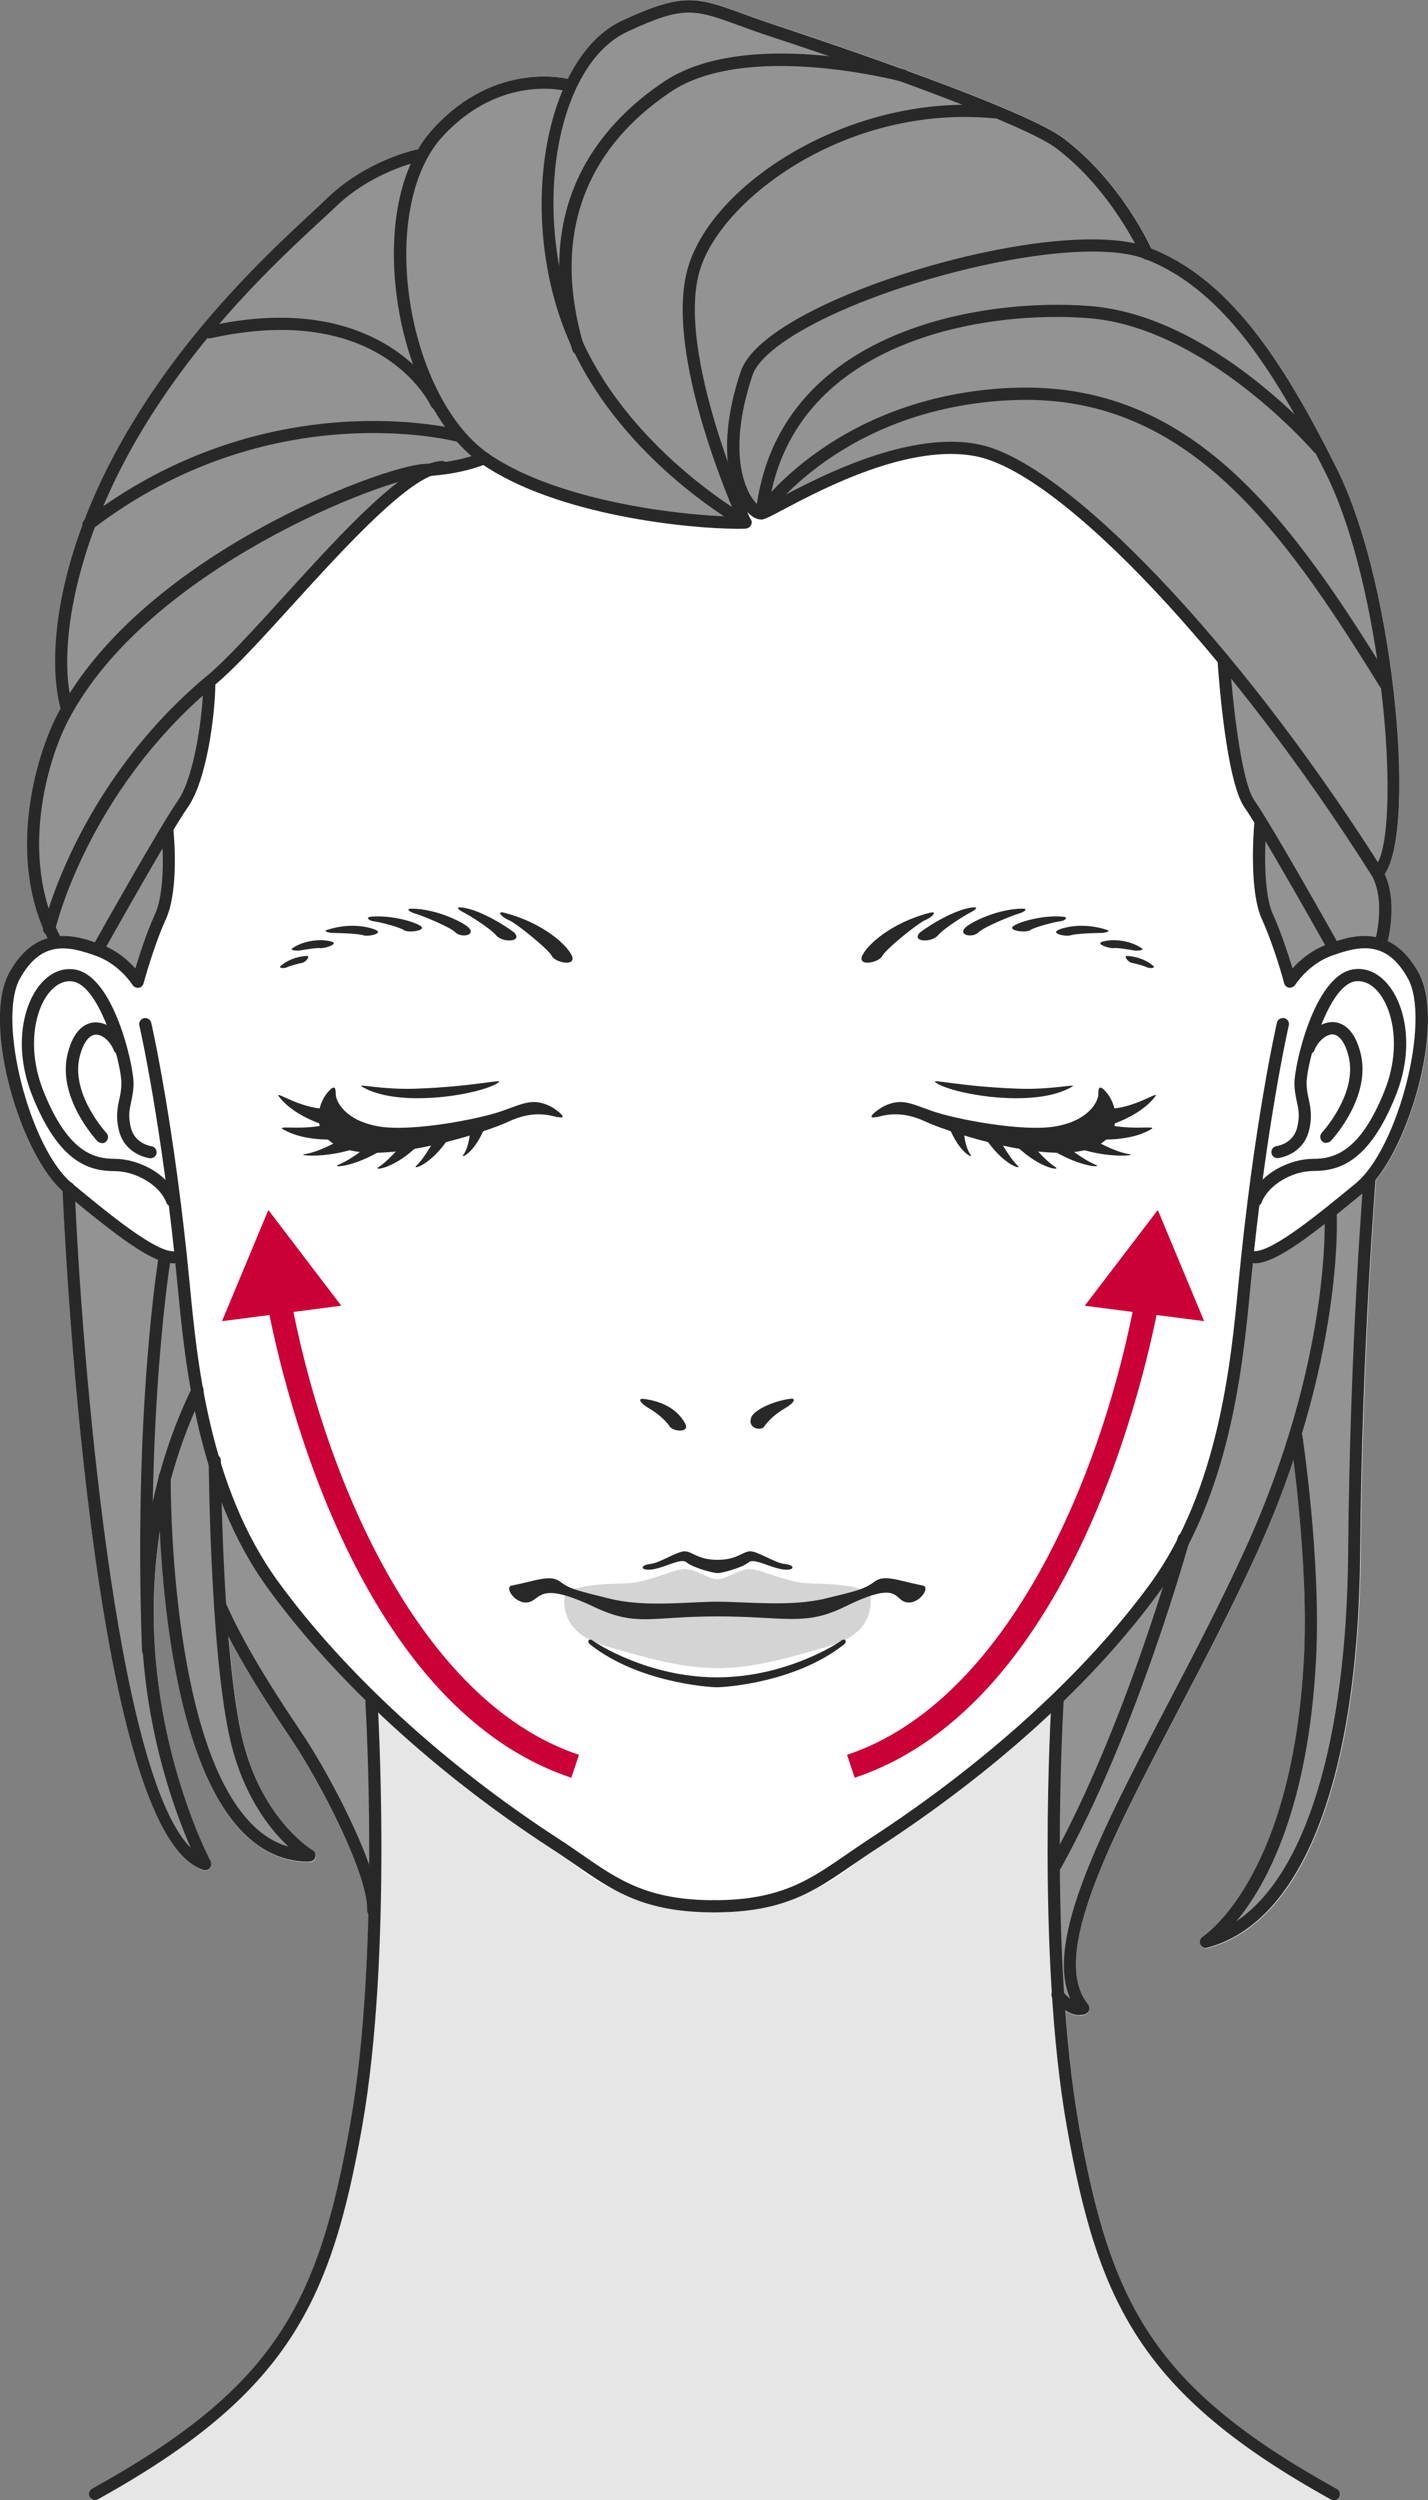 <?xml version="1.0" encoding="UTF-8"?>
<svg xmlns="http://www.w3.org/2000/svg" viewBox="0 0 101.05 176.81">
  <rect x="0" y="0" width="101.05" height="176.81" fill="#808080" stroke="none"/>
  <defs>
    <style>
      .cls-1 {
        fill: #ca0037;
      }

      .cls-1, .cls-2, .cls-3, .cls-4, .cls-5, .cls-6 {
        stroke-width: 0px;
      }

      .cls-2 {
        opacity: .8;
      }

      .cls-2, .cls-6 {
        fill: #fff;
      }

      .cls-7 {
        mix-blend-mode: multiply;
      }

      .cls-3 {
        fill: #d4d4d4;
      }

      .cls-4 {
        fill: #282828;
      }

      .cls-5 {
        fill: #939393;
      }

      .cls-8 {
        isolation: isolate;
      }
    </style>
  </defs>
  <g class="cls-8">
    <g id="_レイヤー_2" data-name="レイヤー 2">
      <g id="contents">
        <g>
          <path class="cls-2" d="M100.38,68.78c-.66-1.19-1.41-1.86-2.19-2.23.17-.71.59-2.95-.21-4.74,2.27-3.09.73-20.47-3.39-28.7-3.86-7.72-7.57-13.32-13.1-15.53-.39-.84-2.44-4.95-6.22-7.81-3.1-2.34-20.06-7.9-20.23-7.95-.97-.32-1.77-.61-2.46-.86-3.24-1.18-4.22-1.53-8.54.48-1.59.74-2.88,2.22-3.83,4.14-1.03-.22-5.52-.87-9.54,3.48-.41.44-.76.97-1.08,1.52-.04,0-.08,0-.12,0-.14.03-3.53.78-6.24,3.37-.32.31-.7.66-1.12,1.05-2.95,2.74-8.45,7.84-12.72,14.89-1.46,2.41-2.57,4.72-3.4,6.89-.13.1-.18.25-.15.4-2.07,5.57-2.26,10.15-1.57,12.84,0,.03.04.05.05.08-.09.15-.18.31-.26.46-1.45,2.79-3.41,9.37-1,15.09-.04.18.05.36.2.45.04.09.08.18.12.27-.95.28-1.9.97-2.7,2.42-1.95,3.52.7,12.68,3.76,15.43.14,3.31,2.13,45.67,9.97,48.04.04.01.08.02.12.02.13,0,.25-.06.33-.16.11-.13.13-.33.04-.48-.07-.13-5.61-10.56-3.58-23.36.28,5.85,1.4,16.84,5.91,21.37,1.35,1.35,2.91,2.04,4.65,2.04.21.02.41-.11.46-.32.05-.19-.03-.38-.2-.48-.04-.02-3.8-2.29-5.08-8.39-.39-1.84-.67-4.24-.87-6.71,1.05,2.01,2.47,4.33,4.35,7.12,2.27,3.36,5.53,9.79,5.45,12.21,0,.1.03.19.09.26-.13,4.91-.48,10.28-1.29,14.88-2.26,12.81-5.36,18.63-18.26,25.78-.21.11-.28.38-.17.59.08.14.23.22.38.22.07,0,.21-.05.21-.05h87.24s.14.05.21.05c.15,0,.3-.08.38-.22.12-.21.04-.47-.17-.59-12.9-7.15-16-12.97-18.26-25.78-.45-2.52-.75-5.28-.96-8.06.41.27.75.34,1,.34s.41-.07.45-.09c.12-.06.2-.17.23-.3.03-.12,0-.26-.09-.36-2.72-3.38,1.49-11.43,6.36-20.74,1.88-3.58,3.81-7.29,5.53-11.05,1.08-2.37,1.94-4.62,2.66-6.75.36,2.82,1.01,8.91.75,14.03-.81,15.6-7.1,19.66-7.16,19.7-.18.11-.25.34-.17.54.07.16.23.26.4.26.04,0,.07,0,.11-.01,6.75-1.78,10.7-11.96,10.83-27.94.12-14.23,1.03-25.78,1.08-26.38,2.73-3.4,4.83-11.41,3.03-14.64Z"/>
          <g class="cls-7">
            <path class="cls-6" d="M89.22,72.12c.45-2.57,6.49-8,9.73-4.54,3.24,3.46,1.3,10.38-1.51,14.7-2.81,4.32-5.4,4.54-6.7,5.84-1.3,1.3-4.54,1.3-4.76-1.3-.22-2.59,2.59-11.03,3.24-14.7Z"/>
            <path class="cls-6" d="M11.77,72.12c-.45-2.57-6.49-8-9.73-4.54-3.24,3.46-1.3,10.38,1.51,14.7,2.81,4.32,5.4,4.54,6.7,5.84,1.3,1.3,4.54,1.3,4.76-1.3.22-2.59-2.59-11.03-3.24-14.7Z"/>
            <path class="cls-6" d="M91.17,47.9c-3.89-16.21-19.89-29.83-40.64-29.83S13.77,31.69,9.88,47.9c-3.5,14.6,1.95,29.19,2.81,40.43.86,11.24,2.16,16.43,7.78,25.29,5.62,8.86,16.86,15.57,20.32,18.38,3.46,2.81,7.57,2.81,9.73,2.81s6.27,0,9.73-2.81c3.46-2.81,14.7-9.51,20.32-18.38,5.62-8.86,6.92-14.05,7.78-25.29.87-11.24,6.31-25.83,2.81-40.43Z"/>
            <path class="cls-5" d="M52.76,36.94s-9.01.75-18.89-4.63c0,0-1.19.75-3.69.94-1.88,1.25-4.13,2.63-8.26,7.51-4.13,4.88-4.19,5.26-7.13,7.57-.12,1.69.19,6.44-2.88,10.26,0,0,.13,2.25.06,3.38-.06,1.13-.19,2.75-.81,3.75-.63,1-1.31,3.57-1.31,3.57,0,0-2.06-3.07-5.82-2.63-1.19-2.44-3.32-7.95.81-16.77-.94-4.5-.06-10.01,3.19-16.52,3.25-6.51,8.52-12.71,13.14-16.91,1.84-1.67,3.92-4.49,8.67-5.49,1.25-2.06,4.77-5.92,10.55-5.06,1.56-2.88,3-4.01,5.19-4.76,2.19-.75,3.3-1.25,6.8.13,3.5,1.38,14.11,5.06,18.93,6.94,4.82,1.88,6.26,3.72,9.83,9.54,1.59.72,2.96.9,6.28,4.72,3.32,3.82,6.69,9.32,8.57,15.27,1.88,5.94,3.88,20.15,1.5,23.96.69,1.44.94,2.94.13,5.07-1.19-.25-3.19-.56-6.26,2.5-.69-2.32-1.69-4.38-1.94-5.32-.25-.94-.5-4.63-.13-5.88-1.06-1.5-1.81-1.75-2.63-11.32-3.44-4.07-11.82-13.39-16.14-14.51-4.32-1.13-7.7-.5-10.82,1.19-3.13,1.69-5.44,2.88-5.76,2.94-.31.06-1.44-1.06-1.56-1.63-.25.44-.44,1.19.37,2.19Z"/>
            <path class="cls-5" d="M97.02,83.29s-.54,4.53-.72,9.51c-.18,4.98-.36,23.91-1.54,29.7-1.18,5.8-2.9,12.41-9.33,14.76,2.81-2.81,4.89-5.62,6.34-12.5,1.45-6.88.82-17.39,0-23.27-1.45,4.35-4.89,11.59-8.78,19.02-3.89,7.43-9.06,17.21-6.52,21.46-.81.09-1.54-.91-1.54-.91,0,0-1-14.85,0-21.01,1.54-1.27,7.52-7.61,9.6-12.59,2.08-4.98,3.08-10.87,3.71-18.75,1.18.18,1.9-.09,4.17-1.72,2.26-1.63,4.62-3.71,4.62-3.71Z"/>
            <path class="cls-5" d="M4.74,84.11s1.54,1.36,3.17,2.54c1.63,1.18,2.99,2.45,4.89,2.26.18,2.26,1,12.95,3.89,18.38,2.9,5.43,7.06,10.42,9.69,12.77,0,0,.27,10.05.18,14.67-1.54-5.07-3.71-9.6-5.43-11.86-1.72-2.26-4.98-7.7-5.52-9.05.18,3.44.09,13.04,6.25,17.3-2.35-.09-4.98-.81-7.43-7.24-2.45-6.43-2.81-19.56-2.81-19.56,0,0-1.54,6.43-1.18,12.59.36,6.16,3.89,14.67,3.89,14.67,0,0-2.08-.09-4.26-6.88-2.17-6.79-4.71-26.08-5.34-40.57Z"/>
            <path class="cls-3" d="M57.43,111.98c-1.76-.04-3.33-.92-4.23-1.01-.89-.08-1.63.68-2.43.71-.79-.03-1.54-.79-2.43-.71-.9.08-2.47.97-4.23,1.01-1.76.04-4.14.17-4.18,1.05-.05.88.16,2.56,2.87,3.36,3.37.99,5.6,1.58,7.97,1.58s4.6-.59,7.97-1.58c2.71-.8,2.92-2.48,2.87-3.36-.05-.88-2.43-1.01-4.18-1.05Z"/>
            <g>
              <path class="cls-4" d="M62.02,79.01c.57-.14,1.72-.52,3.5.32,1.24.59,7.09,2.57,10.57,2.13,3.48-.43,3.16-3.06,2.22-4.19-.54-.65-.59-.3-.59.13s-.6,1.82-2.99,2.25c-2.39.43-7.28-.54-8.8-1.09-1.52-.54-2.14-.9-3.32-.36-.5.23-1.46,1.01-.59.79Z"/>
              <path class="cls-4" d="M76.22,79.88s2.19,1.52,3.7,1.74c.77.11-2.68.43-4.98-1.09l1.28-.65Z"/>
              <path class="cls-4" d="M76.68,80.48s2.83.49,4.76-.61c.64-.37-1.93.24-3.86-.61l-.9,1.22Z"/>
              <path class="cls-4" d="M78.09,79.7s2.46-.6,3.65-2.15c.4-.52-1.48.87-3.34.86l-.31,1.29Z"/>
              <path class="cls-4" d="M74.94,80.64s1.55,1.32,2.61,1.74c.54.22-1.41.19-3.8-1.52-1.52-1.09,1.19-.22,1.19-.22Z"/>
              <path class="cls-4" d="M72.67,80.51s1.16,1.49,2.02,2.03c.44.28-1.29.12-3.12-1.86-1.17-1.26,1.1-.18,1.1-.18Z"/>
              <path class="cls-4" d="M70.56,80.27s.79,1.54,1.46,2.17c.35.32-1.1-.04-2.41-2.13-.83-1.33.95-.04.95-.04Z"/>
              <path class="cls-4" d="M68.19,79.92s.07,1.2.5,1.75c.22.28-.79-.08-1.54-1.98-.48-1.21,1.04.24,1.04.24Z"/>
            </g>
            <path class="cls-4" d="M66.18,76.53c.96.79,6.98,1.94,9.7.31.38-.23-1.45.24-3.85.15-4.08-.15-6.15-.71-5.85-.46Z"/>
            <path class="cls-4" d="M53.15,100.25c.22-.58,1.68-1.19,2.77-1.33.46-.06.29.29-.4.69-.69.4-1.21.92-1.44,1.27-.23.35-1.21.12-.92-.63Z"/>
            <path class="cls-4" d="M48.48,100.66c-.63-1.15-1.84-1.59-2.92-1.73-.46-.06-.29.29.4.69.69.4,1.21.92,1.44,1.27.23.35,1.46.47,1.08-.23Z"/>
            <path class="cls-4" d="M65.31,112.13c-1.78-.35-2.72-.82-3.44-.27-.72.54-1.34.67-3.43,1.18-2.51.61-5.59.23-7.68.23s-5.13.42-7.68-.23c-2.09-.53-2.71-.63-3.43-1.18-.72-.54-1.66-.08-3.44.27-.56.11.27,1.36,1.18,1.18.91-.18.67-1.55,4.63.32,3.05,1.44,3.95.68,8.74.68s6.18.71,9.01-.68c3.93-1.93,3.45-.5,4.36-.32.91.18,1.74-1.07,1.18-1.18Z"/>
            <path class="cls-4" d="M55.51,110.6c-.68-.08-1.81-.85-2.37-.89-.56-.04-.93.6-2.37.6s-1.81-.64-2.37-.6c-.56.04-1.69.81-2.37.89-.68.08-.68.36-.28.4.96.1,2.37-.89,2.82-.52.5.41,1.93.77,2.21.77s1.71-.36,2.21-.77c.44-.36,1.85.62,2.82.52.4-.04.4-.32-.28-.4Z"/>
            <path class="cls-4" d="M59.55,116.01c-.2.17-3.91,2.61-8.81,2.61s-8.61-2.44-8.81-2.61c-.2-.17-.48.05-.14.31,3.35,2.63,8.28,3,8.95,3s5.59-.36,8.95-3c.34-.26.06-.48-.14-.31Z"/>
            <g>
              <path class="cls-4" d="M61.04,67.54c.31-.69,2.01-2.3,4.8-3,.49-.12.2.29-.37.53-.57.25-2.83,2.09-3.04,2.54-.21.45-1.81.82-1.4-.08Z"/>
              <path class="cls-4" d="M65.02,66.02c.12-.16,2.34-1.7,3.82-1.85.41-.04.21.16-.12.33-.33.16-1.89,1.11-2.34,1.64-.45.53-1.81.49-1.35-.12Z"/>
              <path class="cls-4" d="M68.34,65.57c.36-.34,2.25-1.31,4.02-1.31.41,0,.18.22-.33.37-.41.12-2.38.9-2.79,1.31-.41.41-1.52.2-.9-.37Z"/>
              <path class="cls-4" d="M71.71,65.49c.43-.31,2.14-.8,3.53-.66.41.04.12.29-.25.33-.37.04-1.81.41-2.09.62-.29.21-1.64.04-1.19-.29Z"/>
              <path class="cls-4" d="M74.87,65.77c.3-.14,1.68-.6,3.49,0,.25.08-.12.21-.49.21s-1.72.04-2.09.16c-.37.12-1.44-.12-.9-.37Z"/>
              <path class="cls-4" d="M77.99,66.6c.58-.19,1.82-.19,2.79.45.25.16-.33.21-.57.16-.25-.04-1.11-.2-1.4-.16s-1.31-.29-.82-.45Z"/>
              <path class="cls-4" d="M79.79,67.6c.21.02,1.07.08,1.81.7.21.17-.24.21-.45.1-.21-.1-.87-.28-1.08-.31-.21-.03-.63-.52-.28-.49Z"/>
            </g>
            <g>
              <path class="cls-4" d="M39.46,79.01c-.57-.14-1.72-.52-3.5.32-1.24.59-7.09,2.57-10.57,2.13-3.47-.43-3.16-3.06-2.22-4.19.54-.65.59-.3.59.13s.6,1.82,2.99,2.25c2.39.43,7.28-.54,8.8-1.09,1.52-.54,2.14-.9,3.32-.36.5.23,1.46,1.01.59.79Z"/>
              <path class="cls-4" d="M25.26,79.88s-2.19,1.52-3.7,1.74c-.77.11,2.68.43,4.98-1.09l-1.28-.65Z"/>
              <path class="cls-4" d="M24.8,80.48s-2.83.49-4.76-.61c-.64-.37,1.93.24,3.86-.61l.9,1.22Z"/>
              <path class="cls-4" d="M23.39,79.7s-2.46-.6-3.65-2.15c-.4-.52,1.48.87,3.34.86l.31,1.29Z"/>
              <path class="cls-4" d="M26.54,80.64s-1.55,1.32-2.61,1.74c-.54.22,1.41.19,3.8-1.52,1.52-1.09-1.19-.22-1.19-.22Z"/>
              <path class="cls-4" d="M28.8,80.51s-1.16,1.49-2.02,2.03c-.44.28,1.29.12,3.12-1.86,1.17-1.26-1.1-.18-1.1-.18Z"/>
              <path class="cls-4" d="M30.92,80.27s-.79,1.54-1.46,2.17c-.35.32,1.1-.04,2.41-2.13.83-1.33-.95-.04-.95-.04Z"/>
              <path class="cls-4" d="M33.28,79.92s-.07,1.2-.5,1.75c-.22.28.79-.08,1.54-1.98.48-1.21-1.04.24-1.04.24Z"/>
            </g>
            <path class="cls-4" d="M35.3,76.53c-.96.79-6.98,1.94-9.7.31-.38-.23,1.45.24,3.85.15,4.08-.15,6.15-.71,5.85-.46Z"/>
            <g>
              <path class="cls-4" d="M40.44,67.54c-.31-.69-2.01-2.3-4.8-3-.49-.12-.2.29.37.53.57.25,2.83,2.09,3.04,2.54.21.45,1.81.82,1.4-.08Z"/>
              <path class="cls-4" d="M36.46,66.02c-.12-.16-2.34-1.7-3.82-1.85-.41-.04-.21.16.12.33.33.16,1.89,1.11,2.34,1.64.45.53,1.81.49,1.35-.12Z"/>
              <path class="cls-4" d="M33.13,65.57c-.36-.34-2.25-1.31-4.02-1.31-.41,0-.18.22.33.37.41.12,2.38.9,2.79,1.31.41.41,1.52.2.9-.37Z"/>
              <path class="cls-4" d="M29.77,65.49c-.43-.31-2.14-.8-3.53-.66-.41.04-.12.29.25.33.37.04,1.81.41,2.09.62s1.64.04,1.19-.29Z"/>
              <path class="cls-4" d="M26.61,65.77c-.3-.14-1.68-.6-3.49,0-.25.08.12.21.49.21s1.72.04,2.09.16c.37.12,1.44-.12.9-.37Z"/>
              <path class="cls-4" d="M23.49,66.6c-.58-.19-1.82-.19-2.79.45-.25.16.33.21.57.16.25-.04,1.11-.2,1.4-.16.29.04,1.31-.29.82-.45Z"/>
              <path class="cls-4" d="M21.68,67.6c-.21.02-1.07.08-1.81.7-.21.17.24.21.45.1.21-.1.87-.28,1.08-.31.21-.03.63-.52.28-.49Z"/>
            </g>
            <path class="cls-4" d="M52.02,37.39c-3,0-12.58-.86-18-4.63-3.07-2.14-5.43-6.98-6.01-12.33-.52-4.82.45-8.96,2.67-11.37,4.47-4.85,9.55-3.49,9.76-3.42.23.06.36.3.3.53-.06.23-.3.36-.53.3-.19-.06-4.79-1.27-8.89,3.18-2.02,2.19-2.93,6.19-2.44,10.69.56,5.11,2.77,9.71,5.65,11.72,5.83,4.06,16.99,4.61,18.17,4.45.23-.03.45.13.49.37.03.24-.13.45-.37.49-.15.02-.42.03-.78.03Z"/>
            <path class="cls-4" d="M52.73,37.36c-.07,0-.14-.02-.21-.05-.37-.21-9.05-5.1-12.51-13.82-3.41-8.59-1.41-19.51,4.02-22.04,4.32-2.01,5.3-1.66,8.54-.48.69.25,1.49.54,2.46.86.17.06,17.13,5.61,20.23,7.95,4.14,3.13,6.21,7.77,6.29,7.97.1.22,0,.47-.22.57-.22.11-.47,0-.57-.22-.02-.04-2.07-4.64-6.02-7.62-2.21-1.67-13.16-5.59-19.98-7.82-.98-.32-1.79-.61-2.49-.87-3.14-1.14-3.88-1.41-7.88.45-5.06,2.36-6.84,12.74-3.58,20.94,3.34,8.43,12.04,13.34,12.12,13.38.21.11.28.38.17.59-.08.14-.23.22-.38.22Z"/>
            <path class="cls-4" d="M97.47,62.17s-.04,0-.07,0c-.12-.02-.23-.09-.3-.2-9.91-15.68-21.94-28.45-27.98-29.69-4.75-.97-10.97,2.32-13.62,3.72-.9.48-1.27.67-1.51.72-.36.08-.79-.14-1.2-.61-1.28-1.45-2.06-4.8-.38-9.82.63-1.9,3.6-3.63,5.97-4.75,7.09-3.34,18.41-5.78,22.94-4.03,5.62,2.17,9.37,7.81,13.27,15.61,4.25,8.49,5.75,26.75,3.15,28.96-.08.06-.18.1-.28.1ZM67.29,31.24c.69,0,1.36.06,2.02.2,6.17,1.27,18.24,13.93,28.2,29.55,1.64-3.25.27-19.58-3.68-27.49-3.81-7.62-7.45-13.11-12.81-15.19-4.26-1.63-15.46.81-22.26,4.01-3.14,1.48-5.11,2.99-5.52,4.24-1.68,5.05-.64,7.64-.11,8.52.36.6.69.77.75.79.09-.03.67-.34,1.23-.63,2.38-1.26,7.55-4,12.19-4Z"/>
            <path class="cls-4" d="M52.73,37.36c-.16,0-.32-.09-.39-.25-.22-.49-5.48-12.11-3.64-18.24,1.81-6.04,11.71-12.34,21.73-11.36.24.02.41.23.39.47-.02.24-.23.43-.47.39-10.43-1-19.31,5.69-20.83,10.75-1.74,5.82,3.55,17.52,3.6,17.64.1.22,0,.47-.21.57-.06.03-.12.04-.18.04Z"/>
            <path class="cls-4" d="M98.01,48.77c-.14,0-.29-.07-.37-.21-7.02-11.4-13.84-20.81-26.06-20.26-11.96.53-17.27,8.16-17.32,8.23-.13.2-.4.25-.6.11-.2-.13-.25-.4-.12-.6.05-.08,5.61-8.06,18-8.61.35-.01.7-.02,1.05-.02,12.04,0,18.82,9.38,25.78,20.69.12.2.06.47-.14.59-.07.04-.15.06-.23.06Z"/>
            <path class="cls-4" d="M53.91,36.72s-.03,0-.05,0c-.24-.03-.41-.24-.38-.47,1.46-13.02,16.17-15.23,23.74-14.6,8.59.73,16.09,9.38,16.41,9.75.15.18.13.45-.05.61-.18.16-.45.14-.61-.05-.07-.09-7.59-8.75-15.83-9.45-7.28-.62-21.42,1.47-22.81,13.83-.02.22-.21.38-.43.38Z"/>
            <path class="cls-4" d="M94.3,67.32c-.15,0-.3-.08-.38-.22-.05-.08-4.62-8.24-5.86-10.01-1.3-1.86-1.83-9.33-1.89-10.18-.02-.24.16-.44.4-.46.23.04.44.17.46.4.15,2.24.75,8.34,1.73,9.75,1.27,1.81,5.72,9.74,5.91,10.08.12.21.04.47-.17.59-.07.04-.14.05-.21.05Z"/>
            <path class="cls-4" d="M97.73,67.09s-.08,0-.12-.02c-.23-.06-.36-.3-.3-.53,0-.03.77-2.78-.22-4.59-.11-.21-.04-.47.17-.58.21-.12.47-.04.59.17,1.16,2.12.33,5.12.29,5.24-.05.19-.23.31-.41.31Z"/>
            <path class="cls-4" d="M7.07,67.32c-.07,0-.14-.02-.21-.05-.21-.12-.28-.38-.17-.59.19-.34,4.64-8.27,5.91-10.08,1.19-1.71,1.79-6.3,1.79-8.39,0-.13.06-.25.16-.33,1.37-1.12,3.37-3.32,5.49-5.65,4.27-4.69,8.69-9.55,11.23-9.63h.01c.23,0,.42.19.43.42,0,.24-.18.44-.42.44-2.17.07-6.86,5.22-10.62,9.35-2.06,2.27-4.02,4.42-5.43,5.6-.03,2.21-.61,6.77-1.95,8.68-1.24,1.77-5.81,9.93-5.86,10.01-.08.14-.23.22-.38.22Z"/>
            <path class="cls-4" d="M88.78,89.34c-.24,0-.43-.19-.43-.43s.19-.43.43-.43c1.33,0,4.56-2.66,7.15-4.79,3.01-2.48,5.33-11.55,3.7-14.49-1.52-2.75-3.44-2.32-5.43-1.6-1.63.6-2.54,2.04-2.55,2.05-.09.14-.26.2-.43.2-.17-.03-.31-.15-.35-.32,0-.03-.7-2.6-1.58-4.54-.94-2.07-.55-6.5-.54-6.68.02-.24.24-.44.47-.39.24.02.41.23.39.47,0,.04-.38,4.38.46,6.25.6,1.33,1.11,2.91,1.39,3.85.49-.55,1.31-1.28,2.44-1.7,1.56-.57,4.47-1.63,6.48,1.99,1.99,3.58-.79,13-3.91,15.57-3.66,3.01-6.17,4.99-7.7,4.99Z"/>
            <path class="cls-4" d="M50.53,135.24c-.24,0-.43-.19-.43-.43s.19-.43.43-.43c4.69,0,6.75-1.43,9.36-3.23.53-.36,1.07-.74,1.67-1.13,8.2-5.33,15.23-11.72,19.81-17.99,4.88-6.68,5.74-15.76,6.26-21.18,1.08-11.31,2.71-18.46,2.73-18.53.05-.23.28-.36.52-.32.23.05.38.29.32.52-.02.07-1.64,7.17-2.71,18.42-.53,5.51-1.4,14.73-6.42,21.6-4.7,6.45-11.63,12.74-20.04,18.2-.59.38-1.13.76-1.65,1.11-2.74,1.89-4.9,3.39-9.85,3.39Z"/>
            <path class="cls-4" d="M88.88,85.32c-.05,0-.1-.01-.15-.03-.22-.08-.34-.33-.25-.56.65-1.74,2.78-2.78,4.46-2.78,1.54,0,3.34-.57,5.03-4.8,1.18-2.94.63-5.65-.38-6.92-.49-.63-1.09-.91-1.69-.83-1.94.3-3.44,5.83-3.44,7.18,0,.45.07.79.15,1.16.13.6.26,1.23.02,2.21-.43,1.72-2.11,1.94-2.18,1.95-.25.02-.45-.14-.48-.37-.03-.24.14-.45.37-.48.07-.01,1.17-.18,1.45-1.31.2-.79.1-1.27-.02-1.82-.08-.37-.17-.8-.17-1.34,0-1.25,1.4-7.61,4.17-8.03.91-.14,1.8.26,2.5,1.14,1.2,1.5,1.82,4.49.5,7.78-1.88,4.71-4.01,5.34-5.83,5.34-1.53,0-3.21,1.02-3.66,2.22-.06.17-.23.28-.4.28Z"/>
            <path class="cls-4" d="M93.85,80.83c-.11,0-.21-.04-.29-.12-.17-.16-.18-.43-.02-.61.03-.03,2.55-2.77,1.89-5.4-.24-.96-.65-1.52-1.12-1.55-.44-.01-1.04.46-1.29,1.11-.08.22-.33.32-.55.25-.22-.08-.34-.33-.25-.56.37-.98,1.22-1.67,2.06-1.67.03,0,.06,0,.09,0,.51.03,1.45.35,1.91,2.2.77,3.09-1.98,6.07-2.1,6.2-.09.09-.2.13-.31.13Z"/>
            <path class="cls-4" d="M12.27,89.34c-1.53,0-4.04-1.97-7.7-4.99-3.12-2.57-5.89-12-3.91-15.57,2.01-3.62,4.92-2.56,6.48-1.99,1.13.41,1.95,1.15,2.44,1.7.28-.94.79-2.52,1.39-3.85.85-1.86.47-5.71.46-5.75-.02-.24.15-.45.38-.47.23-.08.45.14.47.38.02.17.4,4.13-.54,6.2-.88,1.94-1.57,4.51-1.58,4.54-.04.17-.18.29-.35.32-.17,0-.34-.06-.43-.2,0-.01-.91-1.45-2.55-2.05-1.99-.72-3.9-1.15-5.42,1.6-1.63,2.93.69,12.01,3.7,14.49,2.59,2.14,5.82,4.79,7.15,4.79.24,0,.43.19.43.43s-.19.43-.43.43Z"/>
            <path class="cls-4" d="M50.53,135.24c-4.96,0-7.12-1.5-9.85-3.39-.52-.36-1.06-.73-1.65-1.11-8.13-5.28-15.25-11.81-20.04-18.37-5.04-6.9-5.9-16-6.42-21.43-1.07-11.24-2.69-18.35-2.71-18.42-.05-.23.09-.46.32-.52.24-.04.46.09.52.32.02.07,1.65,7.22,2.73,18.53.51,5.34,1.36,14.29,6.26,21.01,4.73,6.48,11.76,12.93,19.81,18.16.59.38,1.14.76,1.67,1.13,2.61,1.81,4.68,3.23,9.36,3.23.24,0,.43.19.43.43s-.19.43-.43.43Z"/>
            <path class="cls-4" d="M12.17,85.32c-.17,0-.34-.11-.4-.28-.45-1.2-2.13-2.22-3.66-2.22-1.83,0-3.95-.63-5.83-5.34-1.31-3.29-.7-6.27.5-7.78.7-.88,1.59-1.28,2.5-1.14,2.77.42,4.17,6.78,4.17,8.03,0,.54-.09.96-.17,1.34-.12.55-.22,1.03-.02,1.82.28,1.13,1.4,1.3,1.45,1.31.23.03.4.25.37.48-.03.24-.24.39-.48.37-.07-.01-1.75-.24-2.18-1.95-.24-.98-.11-1.61.02-2.21.08-.36.15-.71.15-1.16,0-1.35-1.5-6.88-3.44-7.18-.6-.1-1.2.2-1.7.82-1.01,1.27-1.55,3.97-.38,6.92,1.69,4.23,3.49,4.8,5.03,4.8,1.68,0,3.81,1.04,4.46,2.78.08.22-.03.47-.25.56-.05.02-.1.03-.15.03Z"/>
            <path class="cls-4" d="M7.2,80.83c-.12,0-.23-.05-.31-.13-.12-.13-2.87-3.11-2.1-6.2.46-1.85,1.39-2.17,1.91-2.2.03,0,.06,0,.09,0,.83,0,1.69.69,2.06,1.67.08.22-.03.47-.25.56-.22.07-.47-.03-.55-.25-.24-.63-.78-1.11-1.25-1.11-.01,0-.03,0-.04,0-.47.03-.88.59-1.12,1.55-.66,2.63,1.86,5.37,1.89,5.4.16.17.15.44-.02.61-.08.08-.19.12-.29.12Z"/>
            <path class="cls-4" d="M40.91,25.07c-.19,0-.36-.12-.41-.31-3-10.06,1.85-15.87,6.46-18.97,5.71-3.85,16.61-.99,17.07-.86.23.06.37.3.3.53-.06.23-.29.37-.53.31-.11-.03-10.98-2.9-16.36.74-6.26,4.22-8.37,10.44-6.11,18,.07.23-.06.47-.29.54-.04.01-.08.02-.12.02Z"/>
            <path class="cls-4" d="M3.83,66.76c-.16,0-.31-.08-.38-.24-3.02-5.91-.92-13.03.6-15.97,5.86-11.26,23.07-17.61,25.96-17.74,2.53-.11,4.05-.8,4.07-.8.22-.1.47,0,.57.21.1.22,0,.47-.21.57-.07.03-1.68.76-4.39.89-2.71.12-19.63,6.51-25.23,17.28-1.46,2.8-3.46,9.58-.6,15.18.11.21.02.47-.19.58-.06.03-.13.05-.2.05Z"/>
            <path class="cls-4" d="M3.47,66.15s-.06,0-.09-.01c-.23-.05-.38-.28-.33-.52.02-.1,2.31-10.01,11.49-17.74.18-.15.45-.13.61.05.15.18.13.45-.05.61-8.95,7.53-11.19,17.17-11.21,17.27-.04.2-.22.34-.42.34Z"/>
            <path class="cls-4" d="M4.68,50.34c-.19,0-.37-.13-.42-.32-.97-3.79-.22-11.33,5.12-20.13,4.27-7.06,9.77-12.15,12.72-14.89.42-.39.8-.74,1.12-1.05,2.71-2.59,6.1-3.34,6.24-3.37.23-.05.46.1.51.33.05.23-.1.46-.33.51-.03,0-3.3.73-5.83,3.15-.32.31-.7.66-1.13,1.05-3.13,2.9-8.36,7.76-12.57,14.71-4.86,8.03-6.03,15.56-5.02,19.47.06.23-.08.46-.31.53-.04.01-.07.01-.11.01Z"/>
            <path class="cls-4" d="M6.25,37.54c-.13,0-.26-.06-.34-.17-.14-.19-.11-.46.08-.61,12.94-9.91,26.44-6.39,26.58-6.35.23.06.36.3.3.53s-.3.37-.53.3c-.13-.04-13.24-3.45-25.83,6.2-.08.06-.17.09-.26.09Z"/>
            <path class="cls-4" d="M30.88,28.96c-.16,0-.32-.09-.39-.25-.14-.3-3.65-7.43-15.58-4.79-.24.05-.46-.1-.51-.33-.05-.23.1-.46.33-.52,12.63-2.82,16.51,5.19,16.55,5.27.1.22,0,.47-.21.57-.06.03-.12.04-.18.04Z"/>
            <path class="cls-4" d="M94.39,176.81c-.07,0-.14-.02-.21-.05-13.39-7.42-16.48-13.85-18.69-26.38-2.16-12.22-1.1-29.82-1.09-30,.02-.24.23-.39.46-.4.24.02.42.22.4.46-.01.18-1.06,17.67,1.08,29.8,2.26,12.81,5.36,18.63,18.26,25.78.21.11.28.38.17.59-.08.14-.23.22-.38.22Z"/>
            <path class="cls-4" d="M6.73,176.81c-.15,0-.3-.08-.38-.22-.12-.21-.04-.47.17-.59,12.9-7.15,16-12.97,18.26-25.78,2.14-12.12,1.09-29.62,1.08-29.8-.01-.24.17-.44.4-.46.23.01.44.17.46.4.01.18,1.07,17.77-1.09,30-2.21,12.53-5.3,18.96-18.69,26.38-.07.04-.14.05-.21.05Z"/>
            <path class="cls-4" d="M76.39,142.51c-.42,0-1.09-.2-1.89-1.17-.15-.19-.12-.45.06-.61.18-.15.46-.12.61.06.21.26.4.44.57.57-1.84-4.14,2.21-11.88,6.84-20.74,1.87-3.58,3.8-7.27,5.51-11.01,6.16-13.49,5.64-23.6,5.64-23.7-.01-.24.17-.44.4-.46.23.01.44.17.46.4,0,.1.54,10.41-5.71,24.11-1.72,3.76-3.65,7.47-5.53,11.05-4.87,9.31-9.08,17.36-6.36,20.74.08.1.11.24.09.36-.03.13-.11.24-.23.3-.04.02-.2.09-.45.09Z"/>
            <path class="cls-4" d="M74.71,132.32c-.07,0-.14-.02-.21-.05-.21-.11-.28-.38-.17-.59,5.35-9.62,8.98-22.83,9.02-22.97.06-.23.3-.38.53-.3.23.06.36.3.3.53-.04.13-3.7,13.44-9.1,23.16-.08.14-.23.22-.38.22Z"/>
            <path class="cls-4" d="M85.34,137.76c-.17,0-.33-.1-.4-.26-.08-.2-.01-.42.17-.54.06-.04,6.35-4.1,7.16-19.7.36-6.88-.95-15.52-.96-15.61-.04-.24.13-.45.36-.49.24-.02.45.12.49.36.01.09,1.33,8.82.97,15.78-.55,10.68-3.58,16.09-5.64,18.57,4.89-3.28,7.8-12.7,7.91-26.08.12-14.58,1.08-26.36,1.09-26.48.02-.24.25-.37.46-.39.24.02.41.23.39.47,0,.11-.97,11.86-1.09,26.41-.13,15.98-4.08,26.17-10.83,27.94-.04.01-.07.01-.11.01Z"/>
            <path class="cls-4" d="M14.52,132.26s-.08,0-.12-.02c-7.99-2.42-9.9-46.34-9.98-48.21,0-.24.18-.44.41-.45.23-.02.44.18.45.41.49,11.75,2.88,41.4,8.22,46.69-1.89-4.29-6.87-18.18.09-32.55.11-.21.36-.31.58-.2.21.1.3.36.2.58-8.13,16.8.45,32.95.53,33.11.08.15.07.34-.04.48-.08.1-.21.16-.33.16Z"/>
            <path class="cls-4" d="M21.87,131.66c-1.74,0-3.3-.68-4.65-2.04-6.15-6.18-6.01-24.38-6-25.15,0-.24.2-.42.43-.42h0c.24,0,.43.2.43.43,0,.19-.15,18.61,5.75,24.53.78.79,1.65,1.32,2.58,1.58-1.33-1.24-3.32-3.72-4.21-7.96-1.34-6.36-1.43-19.21-1.43-19.34,0-.24.19-.43.43-.43h0c.24,0,.43.19.43.43,0,.13.09,12.89,1.41,19.17,1.28,6.11,5.04,8.37,5.08,8.39.17.1.25.3.2.48-.05.21-.25.34-.46.32Z"/>
            <path class="cls-4" d="M10.48,117.15c-.23,0-.42-.18-.43-.41-.62-17.05,1.17-27.84,1.19-27.94.04-.24.27-.38.5-.35.23.04.39.26.35.5-.02.11-1.8,10.81-1.18,27.77,0,.24-.18.44-.42.45h-.02Z"/>
            <path class="cls-4" d="M26.41,135.53h-.01c-.24,0-.43-.21-.42-.44.08-2.42-3.18-8.85-5.45-12.21-2.53-3.74-4.21-6.63-5.3-9.07-.1-.22,0-.47.22-.57.21-.09.47,0,.57.22,1.07,2.4,2.73,5.24,5.23,8.94,2.39,3.54,5.68,10.1,5.6,12.72,0,.23-.2.42-.43.42Z"/>
            <g>
              <path class="cls-1" d="M60.48,125.72l-.54-1.62c11.41-3.8,18.15-19.93,20.45-32.59l1.68.3c-.86,4.75-5.97,28.7-21.59,33.91Z"/>
              <polygon class="cls-1" points="85.21 93.43 81.93 85.57 76.76 92.34 85.21 93.43"/>
            </g>
            <g>
              <path class="cls-1" d="M40.43,125.72c-15.63-5.21-20.73-29.16-21.59-33.91l1.68-.3c2.3,12.65,9.04,28.78,20.45,32.59l-.54,1.62Z"/>
              <polygon class="cls-1" points="24.15 92.34 18.99 85.57 15.71 93.43 24.15 92.34"/>
            </g>
          </g>
        </g>
      </g>
    </g>
  </g>
</svg>